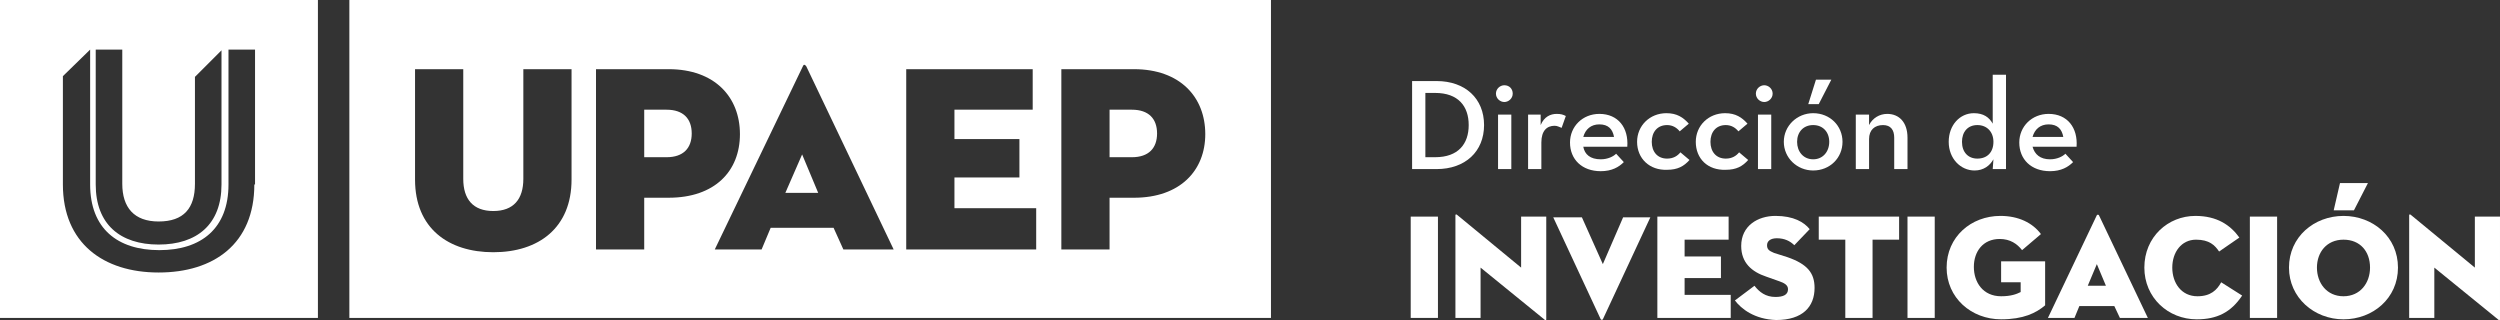 <?xml version="1.0" encoding="utf-8"?>
<!-- Generator: Adobe Illustrator 16.0.3, SVG Export Plug-In . SVG Version: 6.00 Build 0)  -->
<!DOCTYPE svg PUBLIC "-//W3C//DTD SVG 1.1//EN" "http://www.w3.org/Graphics/SVG/1.1/DTD/svg11.dtd">
<svg version="1.1" id="Capa_1" xmlns="http://www.w3.org/2000/svg" xmlns:xlink="http://www.w3.org/1999/xlink" x="0px" y="0px"
	 width="259.187px" height="33.214px" viewBox="0 0 259.187 33.214" enable-background="new 0 0 259.187 33.214"
	 xml:space="preserve">
<rect x="0" y="0" width="259.187" height="33.214" fill="#333333" stroke="none"/>
<g>
	<g>
		<g>
			<path fill="#FFFFFF" d="M117.352,11.373h-2.318v4.926h2.318c1.738,0,2.607-0.941,2.607-2.463S119.09,11.373,117.352,11.373z"/>
			<path fill="#FFFFFF" d="M69.106,11.373h-2.317v4.926h2.317c1.739,0,2.608-0.941,2.608-2.463S70.846,11.373,69.106,11.373z"/>
			<polygon fill="#FFFFFF" points="81.421,19.994 84.826,19.994 83.16,16.01 			"/>
			<path fill="#FFFFFF" d="M36.22,0v32.96h95.547V0H36.22z M59.255,18.617c0,4.998-3.404,7.533-8.113,7.533
				c-4.636,0-8.113-2.463-8.113-7.533V7.172h4.999v11.373c0,2.102,1.014,3.332,3.114,3.332c2.102,0,3.115-1.23,3.115-3.332V7.172
				h4.998V18.617z M66.789,20.5v5.361H61.79V7.172h7.534c4.781,0,7.389,2.897,7.389,6.736c0,3.839-2.607,6.591-7.389,6.591H66.789z
				 M87.435,25.861l-1.015-2.246H79.9l-0.941,2.246h-4.854l9.127-18.979c0.072-0.218,0.218-0.218,0.362,0l9.055,18.979H87.435z
				 M107.427,25.861H93.953V7.172h13.112v4.201h-8.113v3.043h6.736V18.4h-6.736v3.188h8.475V25.861z M117.568,20.5h-2.535v5.361
				h-4.998V7.172h7.533c4.781,0,7.389,2.897,7.389,6.736C124.957,17.675,122.35,20.5,117.568,20.5z"/>
		</g>
		<path fill="#FFFFFF" d="M0,0v32.96h32.96V0H0z M9.924,5.143h2.753v13.91c0,2.463,1.231,3.91,3.767,3.91
			c2.608,0,3.767-1.375,3.767-3.91V7.969l2.753-2.753v13.909c0,4.129-2.535,6.229-6.52,6.229c-3.983,0-6.52-2.1-6.52-6.229V5.143z
			 M26.368,19.125c0,6.156-4.202,9.127-9.925,9.127S6.52,25.208,6.52,19.125V7.896l2.825-2.754l0,0v13.982
			c0,4.563,2.825,6.809,7.172,6.809c4.346,0,7.171-2.246,7.171-6.809V5.143h2.753v13.982H26.368z"/>
	</g>
	<g>
		<path fill="#FFFFFF" d="M146.399,8.403h2.535c2.971,0,4.926,1.811,4.926,4.563c0,2.752-1.955,4.564-4.926,4.564h-2.535V8.403z
			 M148.79,16.299c2.391,0,3.477-1.377,3.477-3.332c0-1.956-1.086-3.332-3.477-3.332h-1.015v6.664H148.79z"/>
		<path fill="#FFFFFF" d="M155.092,9.707c0-0.508,0.435-0.869,0.869-0.869c0.507,0,0.87,0.361,0.87,0.869
			c0,0.507-0.436,0.869-0.87,0.869S155.092,10.214,155.092,9.707z M155.31,11.88h1.376v5.651h-1.376V11.88z"/>
		<path fill="#FFFFFF" d="M158.352,11.88h1.376v1.087c0.363-0.869,1.015-1.159,1.666-1.159c0.436,0,0.652,0.072,0.942,0.218
			l-0.435,1.23c-0.217-0.072-0.435-0.217-0.725-0.217c-0.797,0-1.376,0.508-1.376,1.738v2.753h-1.376V11.88H158.352z"/>
		<path fill="#FFFFFF" d="M165.958,16.516c0.725,0,1.304-0.289,1.594-0.579l0.797,0.87c-0.508,0.508-1.232,0.941-2.391,0.941
			c-1.956,0-3.188-1.232-3.188-2.97c0-1.666,1.304-2.97,3.043-2.97c1.955,0,3.042,1.448,2.896,3.405h-4.563
			C164.292,16.01,164.871,16.516,165.958,16.516z M167.334,14.199c-0.145-0.798-0.579-1.305-1.521-1.305
			c-0.87,0-1.449,0.507-1.667,1.305H167.334z"/>
		<path fill="#FFFFFF" d="M169.725,14.705c0-1.666,1.304-2.97,3.042-2.97c1.087,0,1.738,0.435,2.318,1.087l-0.941,0.797
			c-0.29-0.363-0.725-0.652-1.305-0.652c-1.014,0-1.593,0.725-1.593,1.738s0.579,1.738,1.593,1.738c0.652,0,1.088-0.289,1.377-0.651
			l0.941,0.795c-0.579,0.652-1.23,1.016-2.318,1.016C171.028,17.675,169.725,16.443,169.725,14.705z"/>
		<path fill="#FFFFFF" d="M175.81,14.705c0-1.666,1.304-2.97,3.042-2.97c1.087,0,1.739,0.435,2.318,1.087l-0.941,0.797
			c-0.29-0.363-0.725-0.652-1.304-0.652c-1.015,0-1.594,0.725-1.594,1.738s0.579,1.738,1.594,1.738c0.651,0,1.086-0.289,1.376-0.651
			l0.941,0.795c-0.579,0.652-1.231,1.016-2.317,1.016C177.041,17.675,175.81,16.443,175.81,14.705z"/>
		<path fill="#FFFFFF" d="M182.039,9.707c0-0.508,0.435-0.869,0.87-0.869c0.434,0,0.869,0.361,0.869,0.869
			c0,0.507-0.436,0.869-0.869,0.869C182.474,10.576,182.039,10.214,182.039,9.707z M182.257,11.88h1.376v5.651h-1.376V11.88
			L182.257,11.88z"/>
		<path fill="#FFFFFF" d="M184.937,14.705c0-1.666,1.377-2.97,3.043-2.97c1.738,0,3.042,1.304,3.042,2.97s-1.304,2.97-3.042,2.97
			C186.313,17.675,184.937,16.371,184.937,14.705z M189.646,14.705c0-1.014-0.652-1.738-1.666-1.738
			c-1.015,0-1.666,0.725-1.666,1.738s0.651,1.811,1.666,1.811C188.993,16.516,189.646,15.719,189.646,14.705z M188.269,8.258h1.594
			l-1.304,2.535h-1.087L188.269,8.258z"/>
		<path fill="#FFFFFF" d="M192.398,11.88h1.376v1.087c0.362-0.725,1.086-1.159,1.883-1.159c1.232,0,2.102,0.869,2.102,2.463v3.26
			h-1.377v-3.26c0-0.797-0.361-1.304-1.158-1.304c-0.87,0-1.449,0.507-1.449,1.449v3.115h-1.376V11.88z"/>
		<path fill="#FFFFFF" d="M202.032,14.705c0-1.738,1.159-2.97,2.608-2.97c1.014,0,1.593,0.435,1.955,1.087V7.751h1.377v9.78h-1.377
			l0.073-1.015c-0.362,0.652-1.015,1.16-1.956,1.16C203.264,17.675,202.032,16.443,202.032,14.705z M206.669,14.705
			c0-1.014-0.652-1.738-1.666-1.738c-1.015,0-1.594,0.725-1.594,1.738c0,1.087,0.651,1.738,1.594,1.738
			C206.017,16.443,206.669,15.792,206.669,14.705z"/>
		<path fill="#FFFFFF" d="M212.536,16.516c0.725,0,1.304-0.289,1.594-0.579l0.797,0.87c-0.508,0.508-1.231,0.941-2.391,0.941
			c-1.956,0-3.188-1.232-3.188-2.97c0-1.666,1.305-2.97,3.043-2.97c1.955,0,3.042,1.448,2.897,3.405h-4.563
			C210.942,16.01,211.522,16.516,212.536,16.516z M213.912,14.199c-0.145-0.798-0.579-1.305-1.521-1.305
			c-0.869,0-1.449,0.507-1.666,1.305H213.912z"/>
		<path fill="#FFFFFF" d="M146.255,22.457h2.824V32.96h-2.824V22.457z"/>
		<path fill="#FFFFFF" d="M153.498,27.744v5.217h-2.607V22.312c0-0.074,0.072-0.146,0.217,0l6.593,5.432v-5.287h2.607v10.648
			c0,0.145-0.072,0.145-0.217,0L153.498,27.744z"/>
		<path fill="#FFFFFF" d="M166.175,33.105c-0.072,0.072-0.145,0.072-0.217,0l-4.926-10.576h2.97l2.173,4.854l2.102-4.854h2.824
			L166.175,33.105z"/>
		<path fill="#FFFFFF" d="M171.825,22.457h7.389v2.391h-4.563v1.738h3.767v2.244h-3.767v1.74h4.781v2.391h-7.606V22.457z"/>
		<path fill="#FFFFFF" d="M179.866,31.148l2.028-1.521c0.507,0.652,1.159,1.16,2.173,1.16c0.797,0,1.305-0.217,1.305-0.797
			c0-0.434-0.363-0.652-1.015-0.869l-1.231-0.436c-1.521-0.506-2.607-1.447-2.607-3.188c0-2.1,1.738-3.113,3.549-3.113
			c1.884,0,2.971,0.65,3.55,1.375l-1.594,1.666c-0.435-0.434-1.015-0.723-1.812-0.723c-0.651,0-1.014,0.289-1.014,0.723
			c0,0.436,0.217,0.58,0.725,0.797l1.376,0.436c2.101,0.725,2.825,1.666,2.825,3.188c0,1.955-1.231,3.332-3.984,3.332
			C181.895,33.105,180.519,32.017,179.866,31.148z"/>
		<path fill="#FFFFFF" d="M191.312,24.847h-2.753v-2.391h8.331v2.391h-2.753v8.113h-2.825V24.847z"/>
		<path fill="#FFFFFF" d="M197.759,22.457h2.824V32.96h-2.824V22.457z"/>
		<path fill="#FFFFFF" d="M209.565,29.265h-2.1v-2.174h4.563v4.564c-0.942,0.797-2.246,1.449-4.563,1.449
			c-3.115,0-5.65-2.246-5.65-5.361c0-3.188,2.535-5.359,5.578-5.359c1.883,0,3.332,0.723,4.201,1.883l-1.956,1.666
			c-0.507-0.652-1.231-1.158-2.318-1.158c-1.738,0-2.681,1.303-2.681,2.896s0.942,3.043,2.826,3.043
			c1.014,0,1.594-0.217,2.027-0.436v-1.014H209.565z"/>
		<path fill="#FFFFFF" d="M219.2,31.728h-3.622l-0.507,1.232h-2.752l5.07-10.648c0.072-0.074,0.145-0.074,0.217,0l5.071,10.648
			h-2.897L219.2,31.728z M216.448,29.626h1.883l-0.941-2.244L216.448,29.626z"/>
		<path fill="#FFFFFF" d="M227.748,33.105c-2.97,0-5.433-2.246-5.433-5.361c0-3.188,2.463-5.359,5.288-5.359
			c2.245,0,3.622,0.941,4.563,2.244l-2.101,1.449c-0.435-0.652-1.015-1.23-2.391-1.23c-1.521,0-2.463,1.303-2.463,2.896
			s0.941,2.971,2.607,2.971c1.377,0,2.028-0.652,2.464-1.449l2.173,1.377C231.298,32.38,229.849,33.105,227.748,33.105z"/>
		<path fill="#FFFFFF" d="M233.254,22.457h2.825V32.96h-2.825V22.457z"/>
		<path fill="#FFFFFF" d="M237.31,27.744c0-3.188,2.608-5.359,5.65-5.359c3.043,0,5.65,2.172,5.65,5.359s-2.607,5.361-5.65,5.361
			C239.918,33.105,237.31,30.859,237.31,27.744z M245.713,27.744c0-1.666-1.014-2.896-2.753-2.896c-1.738,0-2.752,1.303-2.752,2.896
			s1.014,2.971,2.752,2.971C244.699,30.714,245.713,29.337,245.713,27.744z M241.946,21.804l0.652-2.824h2.897l-1.449,2.824H241.946
			z"/>
		<path fill="#FFFFFF" d="M252.378,27.744v5.217h-2.608V22.312c0-0.074,0.073-0.146,0.218,0l6.592,5.432v-5.287h2.607v10.648
			c0,0.145-0.072,0.145-0.217,0L252.378,27.744z"/>
	</g>
</g>
</svg>
